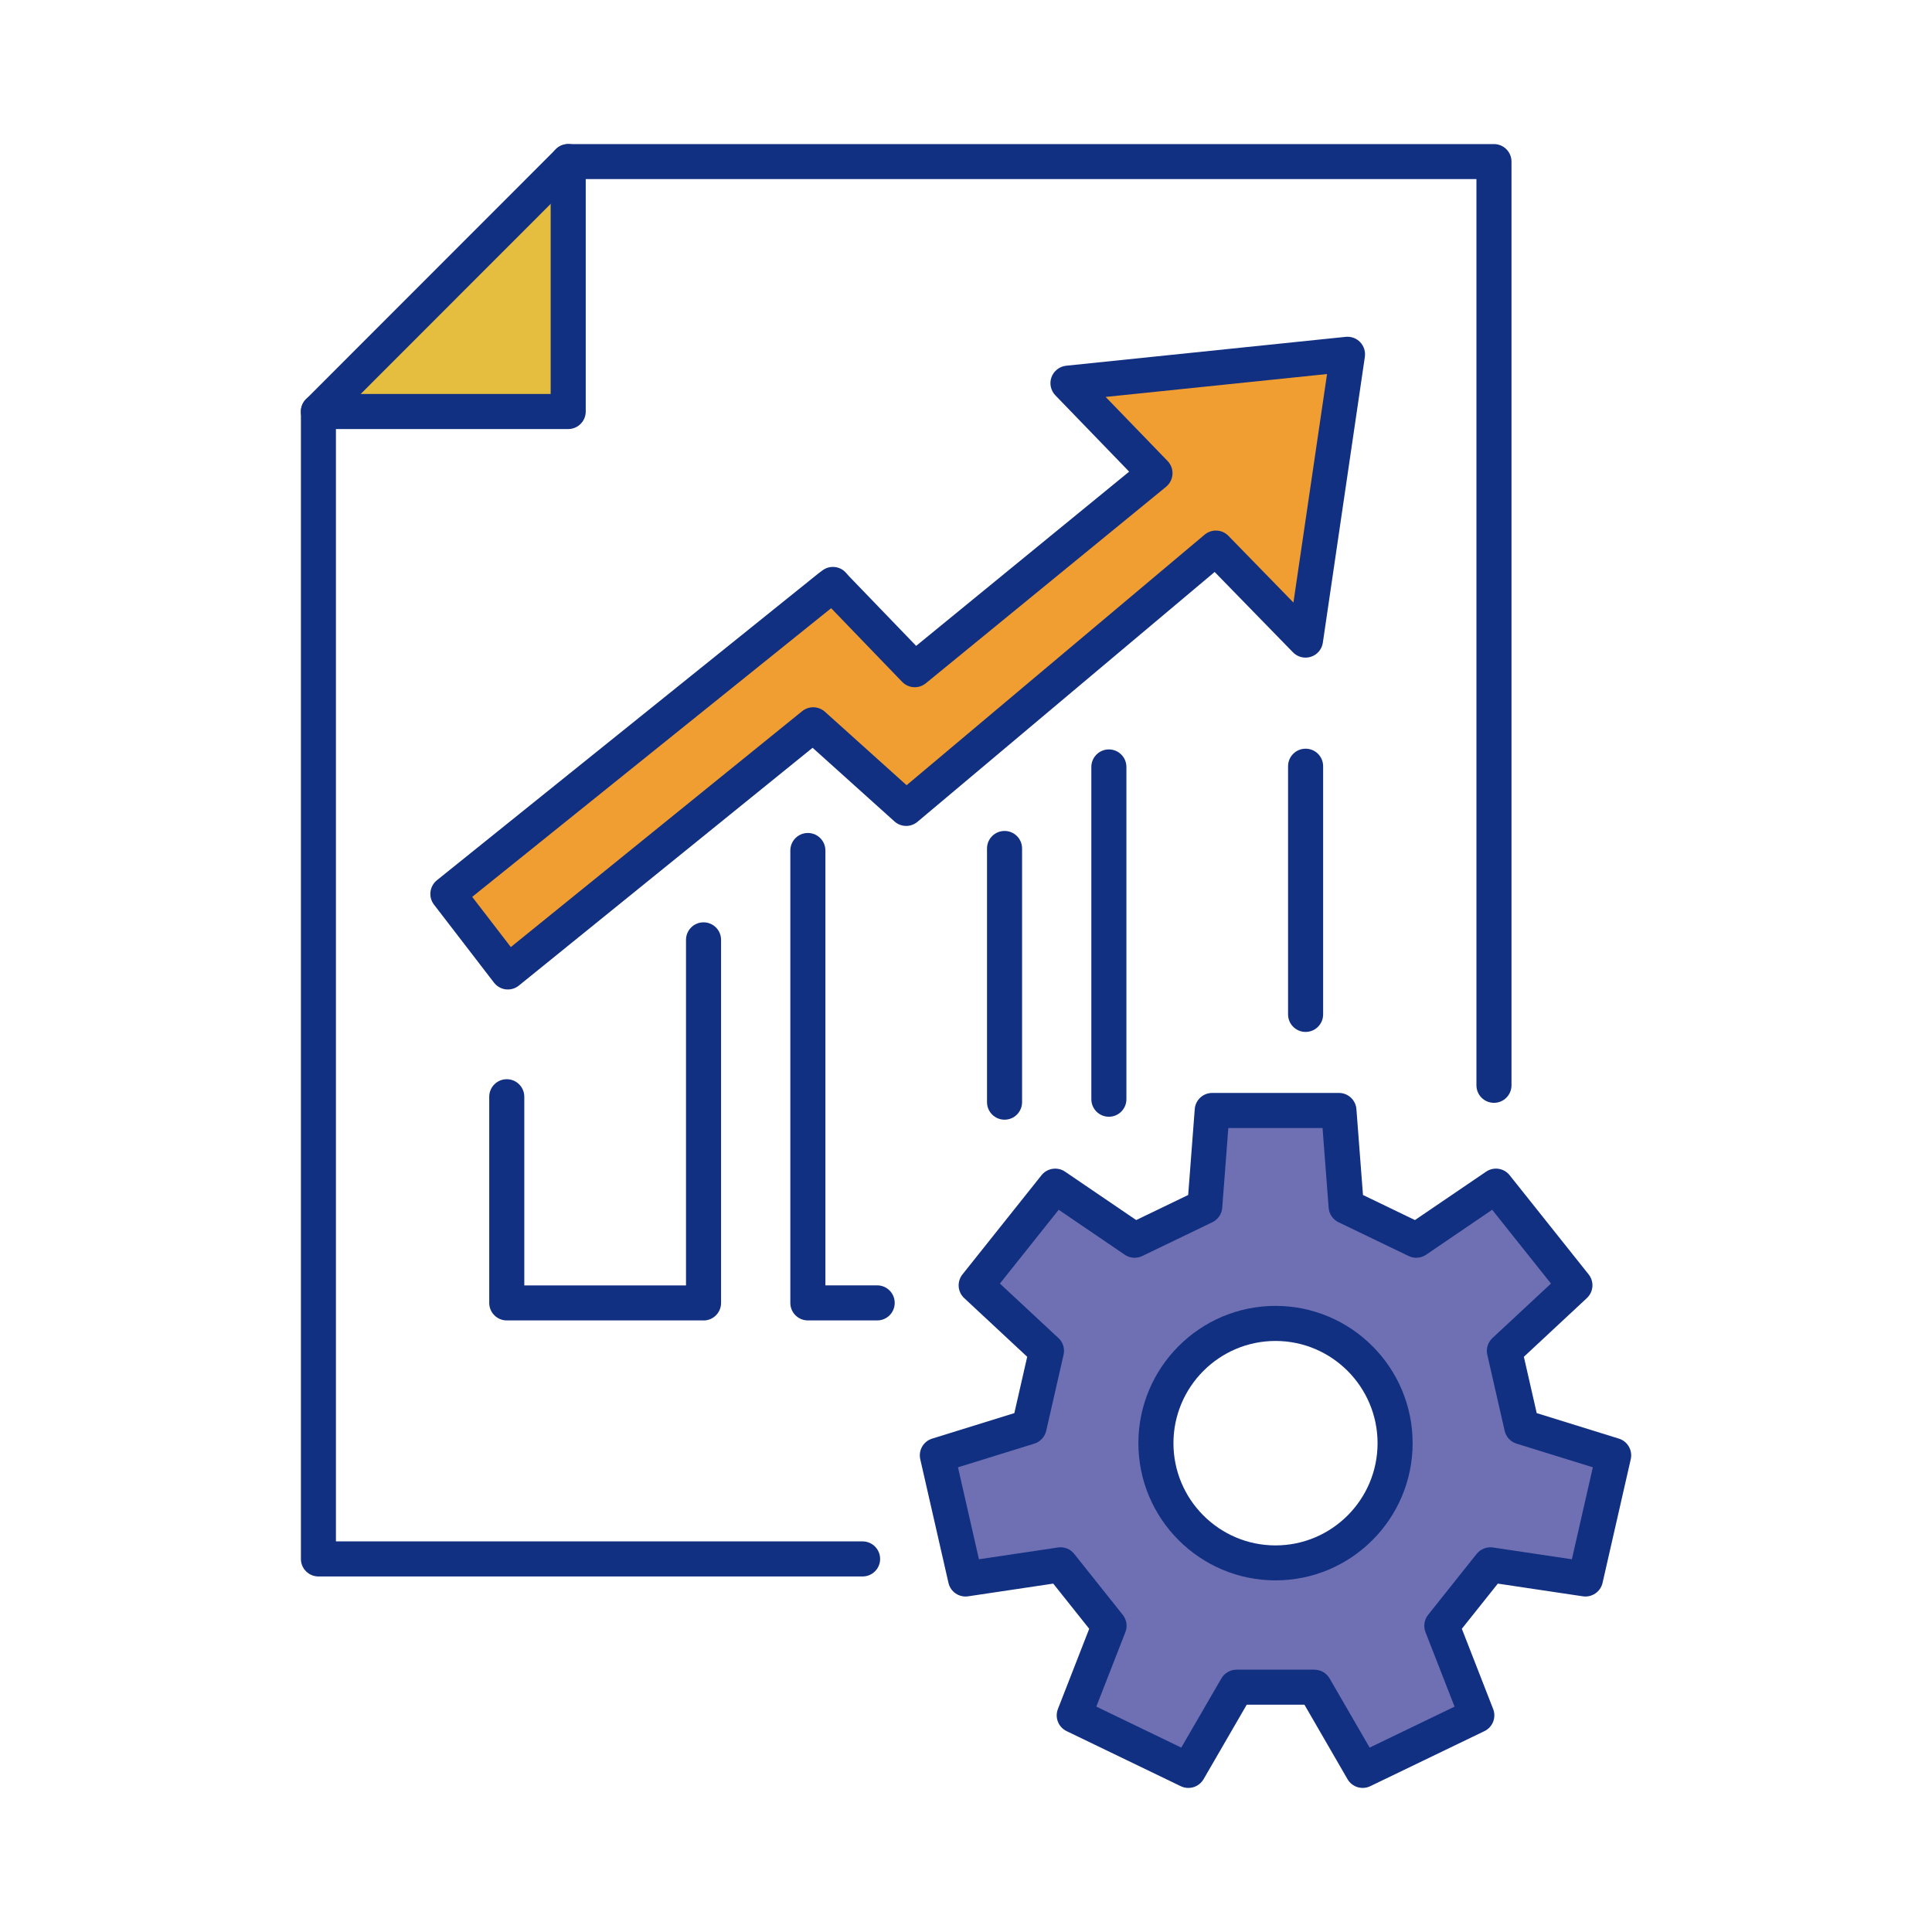 <?xml version="1.0" encoding="UTF-8"?><svg id="a" xmlns="http://www.w3.org/2000/svg" width="400" height="400" viewBox="0 0 400 400"><path d="M334.08,301.32l-5.84,25.6-19.68-2.94-10.05,12.62,7.24,18.55-23.64,11.4-9.97-17.23h-16.13l-9.98,17.23-23.63-11.4,7.24-18.55-10.05-12.62-19.69,2.94-5.84-25.6,19.02-5.9,3.59-15.74-14.57-13.57,16.36-20.53,16.46,11.2,14.53-7,1.52-19.86h26.23l1.52,19.86,14.53,7,16.46-11.2,16.36,20.53-14.57,13.57,3.59,15.74,19.01,5.9ZM288.84,298.79c0-13.7-11.09-24.79-24.76-24.79s-24.76,11.1-24.76,24.79,11.09,24.78,24.76,24.78,24.76-11.1,24.76-24.78Z" style="fill:#6f70b3;"/><polygon points="279.01 73.34 270.31 132.53 251.73 113.47 187.62 167.37 168.37 150.06 105.15 201.24 92.73 185.08 171.66 121.59 172.44 121 173.1 121.74 189.39 138.64 239.13 97.96 221.11 79.32 279.01 73.34" style="fill:#f09d32;"/><polygon points="117.64 33.45 117.64 85.2 65.92 85.2 117.64 33.45" style="fill:#e5bd3f;"/><path d="M178.59,326.39h-112.66c-2,0-3.63-1.62-3.63-3.63V85.2c0-.96.38-1.88,1.06-2.56l51.72-51.75c.68-.68,1.6-1.06,2.57-1.06h191.66c2,0,3.63,1.62,3.63,3.63v191.24c0,2-1.62,3.63-3.63,3.63s-3.63-1.62-3.63-3.63V37.08H119.14l-49.59,49.62v232.43h109.04c2,0,3.63,1.62,3.63,3.63s-1.62,3.63-3.63,3.63Z" style="fill:#123082;"/><path d="M117.64,88.83h-51.72c-2,0-3.63-1.62-3.63-3.63s1.62-3.63,3.63-3.63h48.09v-48.12c0-2,1.62-3.63,3.63-3.63s3.63,1.62,3.63,3.63v51.75c0,2-1.62,3.63-3.63,3.63Z" style="fill:#123082;"/><path d="M246.03,370.17c-.53,0-1.07-.12-1.57-.36l-23.63-11.4c-1.71-.82-2.49-2.82-1.8-4.58l6.48-16.61-7.45-9.35-17.62,2.63c-1.87.28-3.65-.93-4.07-2.78l-5.84-25.6c-.42-1.85.65-3.71,2.46-4.27l17.02-5.28,2.66-11.66-13.04-12.15c-1.39-1.29-1.54-3.43-.36-4.91l16.36-20.53c1.18-1.48,3.31-1.81,4.88-.74l14.73,10.02,10.76-5.19,1.36-17.78c.14-1.89,1.72-3.35,3.62-3.35h26.23c1.9,0,3.47,1.46,3.62,3.35l1.36,17.78,10.76,5.19,14.73-10.02c1.57-1.07,3.69-.75,4.88.74l16.35,20.53c1.18,1.48,1.02,3.62-.37,4.91l-13.04,12.15,2.66,11.66,17.01,5.28c1.81.56,2.88,2.42,2.46,4.27l-5.84,25.6c-.42,1.85-2.2,3.05-4.07,2.78l-17.61-2.63-7.45,9.35,6.48,16.61c.69,1.76-.1,3.76-1.8,4.58l-23.64,11.4c-1.71.82-3.76.19-4.71-1.45l-8.92-15.42h-11.95l-8.93,15.42c-.67,1.15-1.88,1.81-3.14,1.81ZM227,353.34l17.57,8.48,8.3-14.32c.65-1.12,1.84-1.81,3.14-1.81h16.13c1.29,0,2.49.69,3.14,1.81l8.29,14.32,17.58-8.48-6.02-15.42c-.47-1.2-.26-2.57.54-3.58l10.05-12.62c.81-1.01,2.09-1.51,3.37-1.33l16.35,2.44,4.34-19.04-15.8-4.9c-1.24-.38-2.17-1.4-2.46-2.66l-3.59-15.74c-.29-1.26.12-2.58,1.06-3.46l12.12-11.28-12.17-15.28-13.68,9.31c-1.07.73-2.45.83-3.61.27l-14.53-7c-1.17-.56-1.94-1.7-2.04-2.99l-1.26-16.51h-19.51l-1.26,16.51c-.1,1.29-.88,2.43-2.04,2.99l-14.53,7c-1.17.56-2.54.46-3.61-.27l-13.68-9.31-12.17,15.28,12.12,11.28c.95.88,1.35,2.2,1.06,3.46l-3.59,15.74c-.29,1.26-1.23,2.27-2.46,2.66l-15.81,4.9,4.34,19.04,16.36-2.44c1.28-.19,2.57.31,3.37,1.33l10.05,12.62c.8,1.01,1.01,2.37.54,3.58l-6.02,15.42ZM249.44,249.78h0,0Z" style="fill:#123082;"/><path d="M264.08,327.2c-15.65,0-28.39-12.74-28.39-28.41s12.73-28.42,28.39-28.42,28.39,12.75,28.39,28.42-12.73,28.41-28.39,28.41ZM264.08,277.63c-11.65,0-21.13,9.5-21.13,21.17s9.48,21.16,21.13,21.16,21.13-9.49,21.13-21.16-9.48-21.17-21.13-21.17Z" style="fill:#123082;"/><path d="M105.15,204.86c-.14,0-.28,0-.42-.02-.97-.11-1.85-.62-2.45-1.39l-12.43-16.16c-1.2-1.56-.93-3.8.6-5.04l78.93-63.48.86-.65c1.51-1.15,3.65-.95,4.91.47l.61.69,13.92,14.44,44.1-36.07-15.28-15.8c-.96-1-1.28-2.46-.8-3.76s1.65-2.22,3.03-2.37l57.89-5.98c1.12-.11,2.22.29,2.99,1.1.77.81,1.13,1.93.97,3.04l-8.7,59.18c-.2,1.37-1.16,2.5-2.47,2.92-1.31.42-2.75.07-3.71-.92l-16.22-16.64-61.53,51.73c-1.38,1.16-3.41,1.13-4.76-.08l-16.95-15.25-60.81,49.23c-.65.53-1.46.81-2.28.81ZM97.76,185.68l8,10.4,60.32-48.84c1.39-1.12,3.38-1.07,4.71.12l16.91,15.21,61.7-51.87c1.46-1.22,3.61-1.12,4.93.24l13.46,13.81,6.96-47.31-45.84,4.74,12.83,13.27c.7.73,1.07,1.72,1.01,2.73-.06,1.01-.54,1.95-1.32,2.6l-49.74,40.68c-1.46,1.2-3.6,1.07-4.91-.29l-14.7-15.25-74.32,59.77Z" style="fill:#123082;"/><path d="M145.65,273.38h-40.73c-2,0-3.63-1.62-3.63-3.63v-42.68c0-2,1.62-3.63,3.63-3.63s3.63,1.62,3.63,3.63v39.06h33.48v-71.54c0-2,1.62-3.63,3.63-3.63s3.63,1.62,3.63,3.63v75.17c0,2-1.62,3.63-3.63,3.63Z" style="fill:#123082;"/><path d="M270.31,213.65c-2,0-3.63-1.62-3.63-3.63v-51.38c0-2,1.62-3.63,3.63-3.63s3.63,1.62,3.63,3.63v51.38c0,2-1.62,3.63-3.63,3.63Z" style="fill:#123082;"/><path d="M229.58,231.21c-2,0-3.63-1.62-3.63-3.63v-68.79c0-2,1.62-3.63,3.63-3.63s3.63,1.62,3.63,3.63v68.79c0,2-1.62,3.63-3.63,3.63Z" style="fill:#123082;"/><path d="M181.6,273.38h-14.34c-2,0-3.63-1.62-3.63-3.63v-93.66c0-2,1.62-3.63,3.63-3.63s3.63,1.62,3.63,3.63v90.03h10.72c2,0,3.63,1.62,3.63,3.63s-1.62,3.63-3.63,3.63Z" style="fill:#123082;"/><path d="M207.98,231.82c-2,0-3.63-1.62-3.63-3.63v-52.52c0-2,1.62-3.63,3.63-3.63s3.63,1.62,3.63,3.63v52.52c0,2-1.62,3.63-3.63,3.63Z" style="fill:#123082;"/></svg>